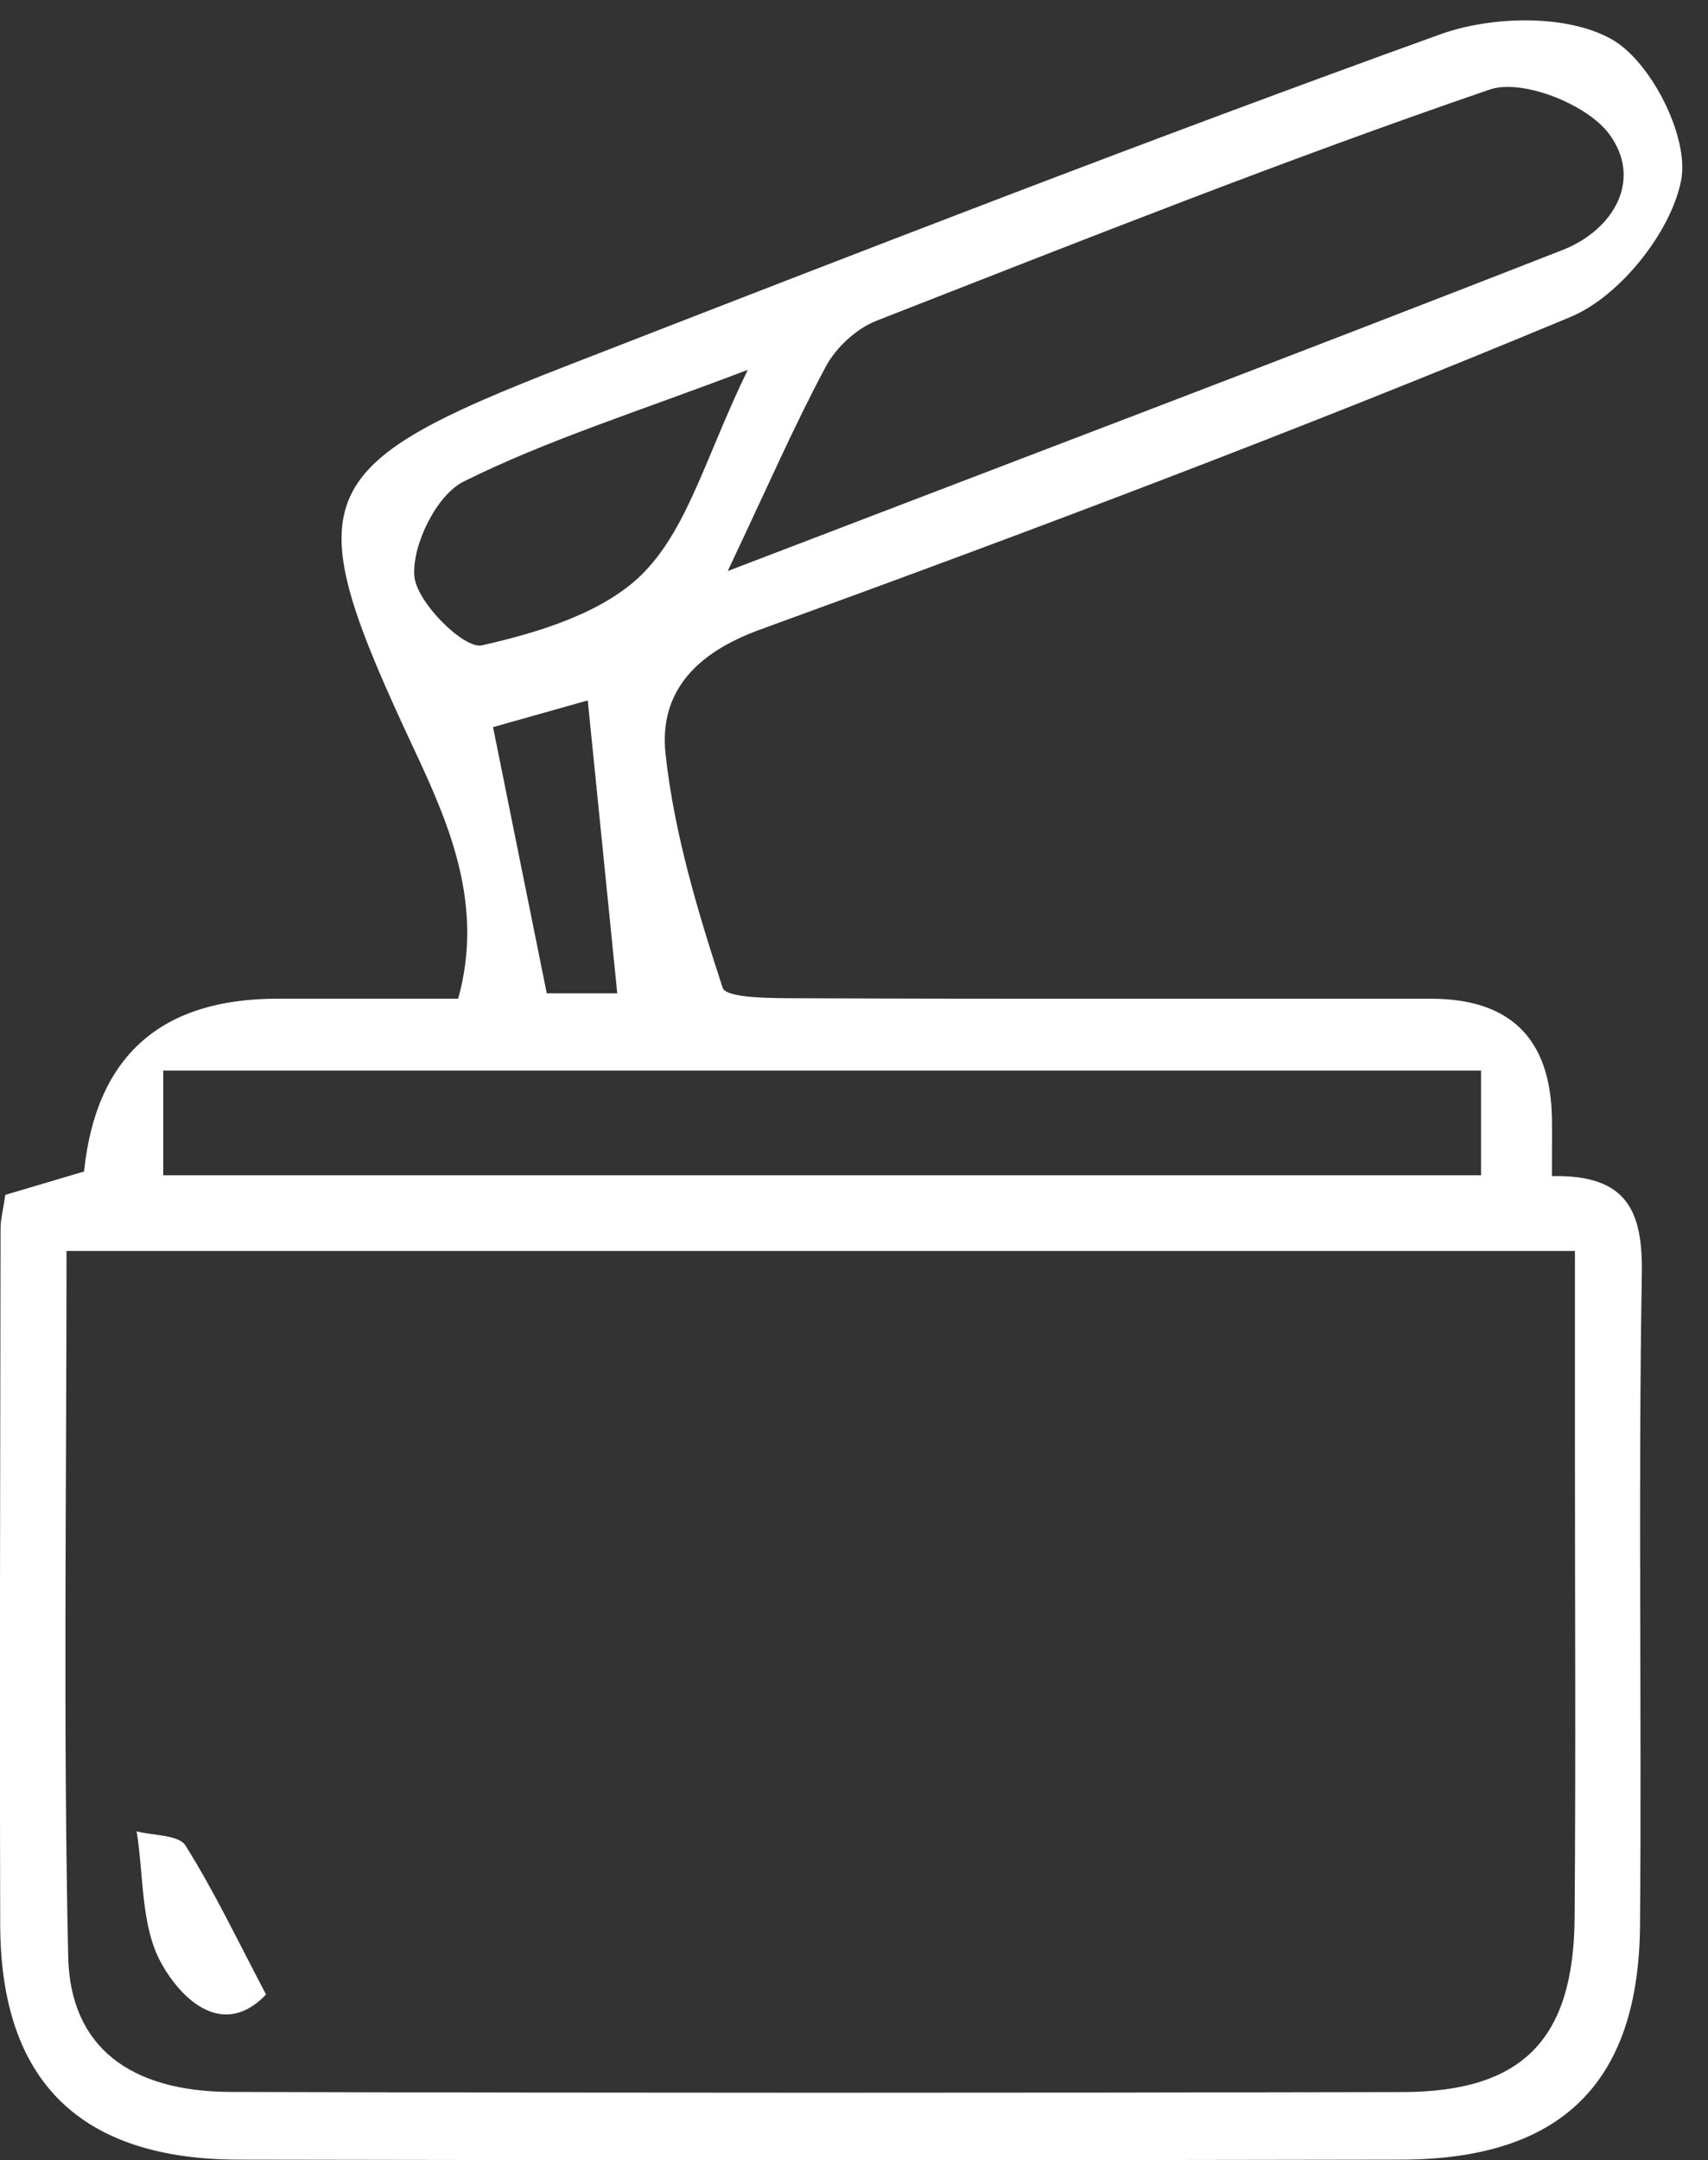 <svg xmlns="http://www.w3.org/2000/svg" id="Layer_1" data-name="Layer 1" version="1.1" viewBox="0 0 399.29 504.76"><rect x="0" y="0" width="399.29" height="504.76" fill="#333333" stroke="none"/><defs><style>.cls-1{fill:#fff;stroke-width:0}</style></defs><path d="M362.82 274.81c17.7-.37 21.25 8.28 21 22.98-.86 50.67-.02 101.37-.42 152.05-.29 36.95-18.49 54.7-55.82 54.78-90.61.19-181.22.18-271.84 0C18.7 504.55.16 486.22.05 449.8c-.15-54.25 0-108.51.08-162.76 0-2.09.58-4.19 1.11-7.85 5.92-1.76 12.34-3.66 18.41-5.46q4.19-40.38 45.25-40.38h42.21c5.95-21.44-1.66-39.83-10.01-57.64-28.02-59.77-25.79-66.46 35.79-90.39C200.61 59 268.34 32.65 336.68 8.03c12.07-4.35 29.65-4.75 40.1 1.15 9.25 5.23 18.22 23 16.22 33.02-2.41 12.12-14.35 27.07-25.87 31.87-62.45 26.02-125.82 49.93-189.42 73.03-15.43 5.61-23.68 14.9-22.11 29.19 2.02 18.48 7.53 36.73 13.33 54.49.83 2.54 11.68 2.44 17.9 2.47 49.23.19 98.46.09 147.69.11q27.75 0 28.28 27.8c.07 3.51 0 7.02 0 13.66ZM15.55 292.3c0 56.66-.79 110.78.39 164.87.46 21.14 14.49 31.57 38.07 31.63 91.3.25 182.61.24 273.92.03 28.04-.07 39.97-12.33 40.18-40.74.28-37.11.07-74.23.07-111.34V292.3H15.55Zm330.68-42.15H38.16v24.46h308.07v-24.46Zm-176.1-116.72c68.49-26.24 131.92-50.28 195.1-74.99 12.21-4.77 18.89-16.73 10.8-27.32-5.22-6.84-20.23-12.78-27.79-10.19-48.29 16.55-95.78 35.43-143.35 54.02-4.67 1.83-9.41 6.2-11.8 10.64-7.35 13.7-13.58 28.01-22.96 47.83Zm4.68-47.01c-26.06 9.91-47.03 16.44-66.44 26.11-6.3 3.14-12.03 14.75-11.51 22.02.44 6.11 11.6 17.18 15.8 16.24 13.51-3.05 28.99-7.77 38.07-17.25 10.27-10.72 14.43-27.29 24.08-47.12Zm-37.41 77.24c-7.2 2.03-15.58 4.39-22.14 6.24 4.39 21.76 8.42 41.68 12.56 62.2h16.48l-6.9-68.44Z" class="cls-1"/><path d="M62.2 466.03c-9.97 10.42-19.71 1.36-24.53-7.38-4.78-8.66-4.04-20.37-5.73-30.74 3.91 1.02 9.82.79 11.4 3.29 6.7 10.62 12.11 22.05 18.86 34.83Z" class="cls-1"/></svg>